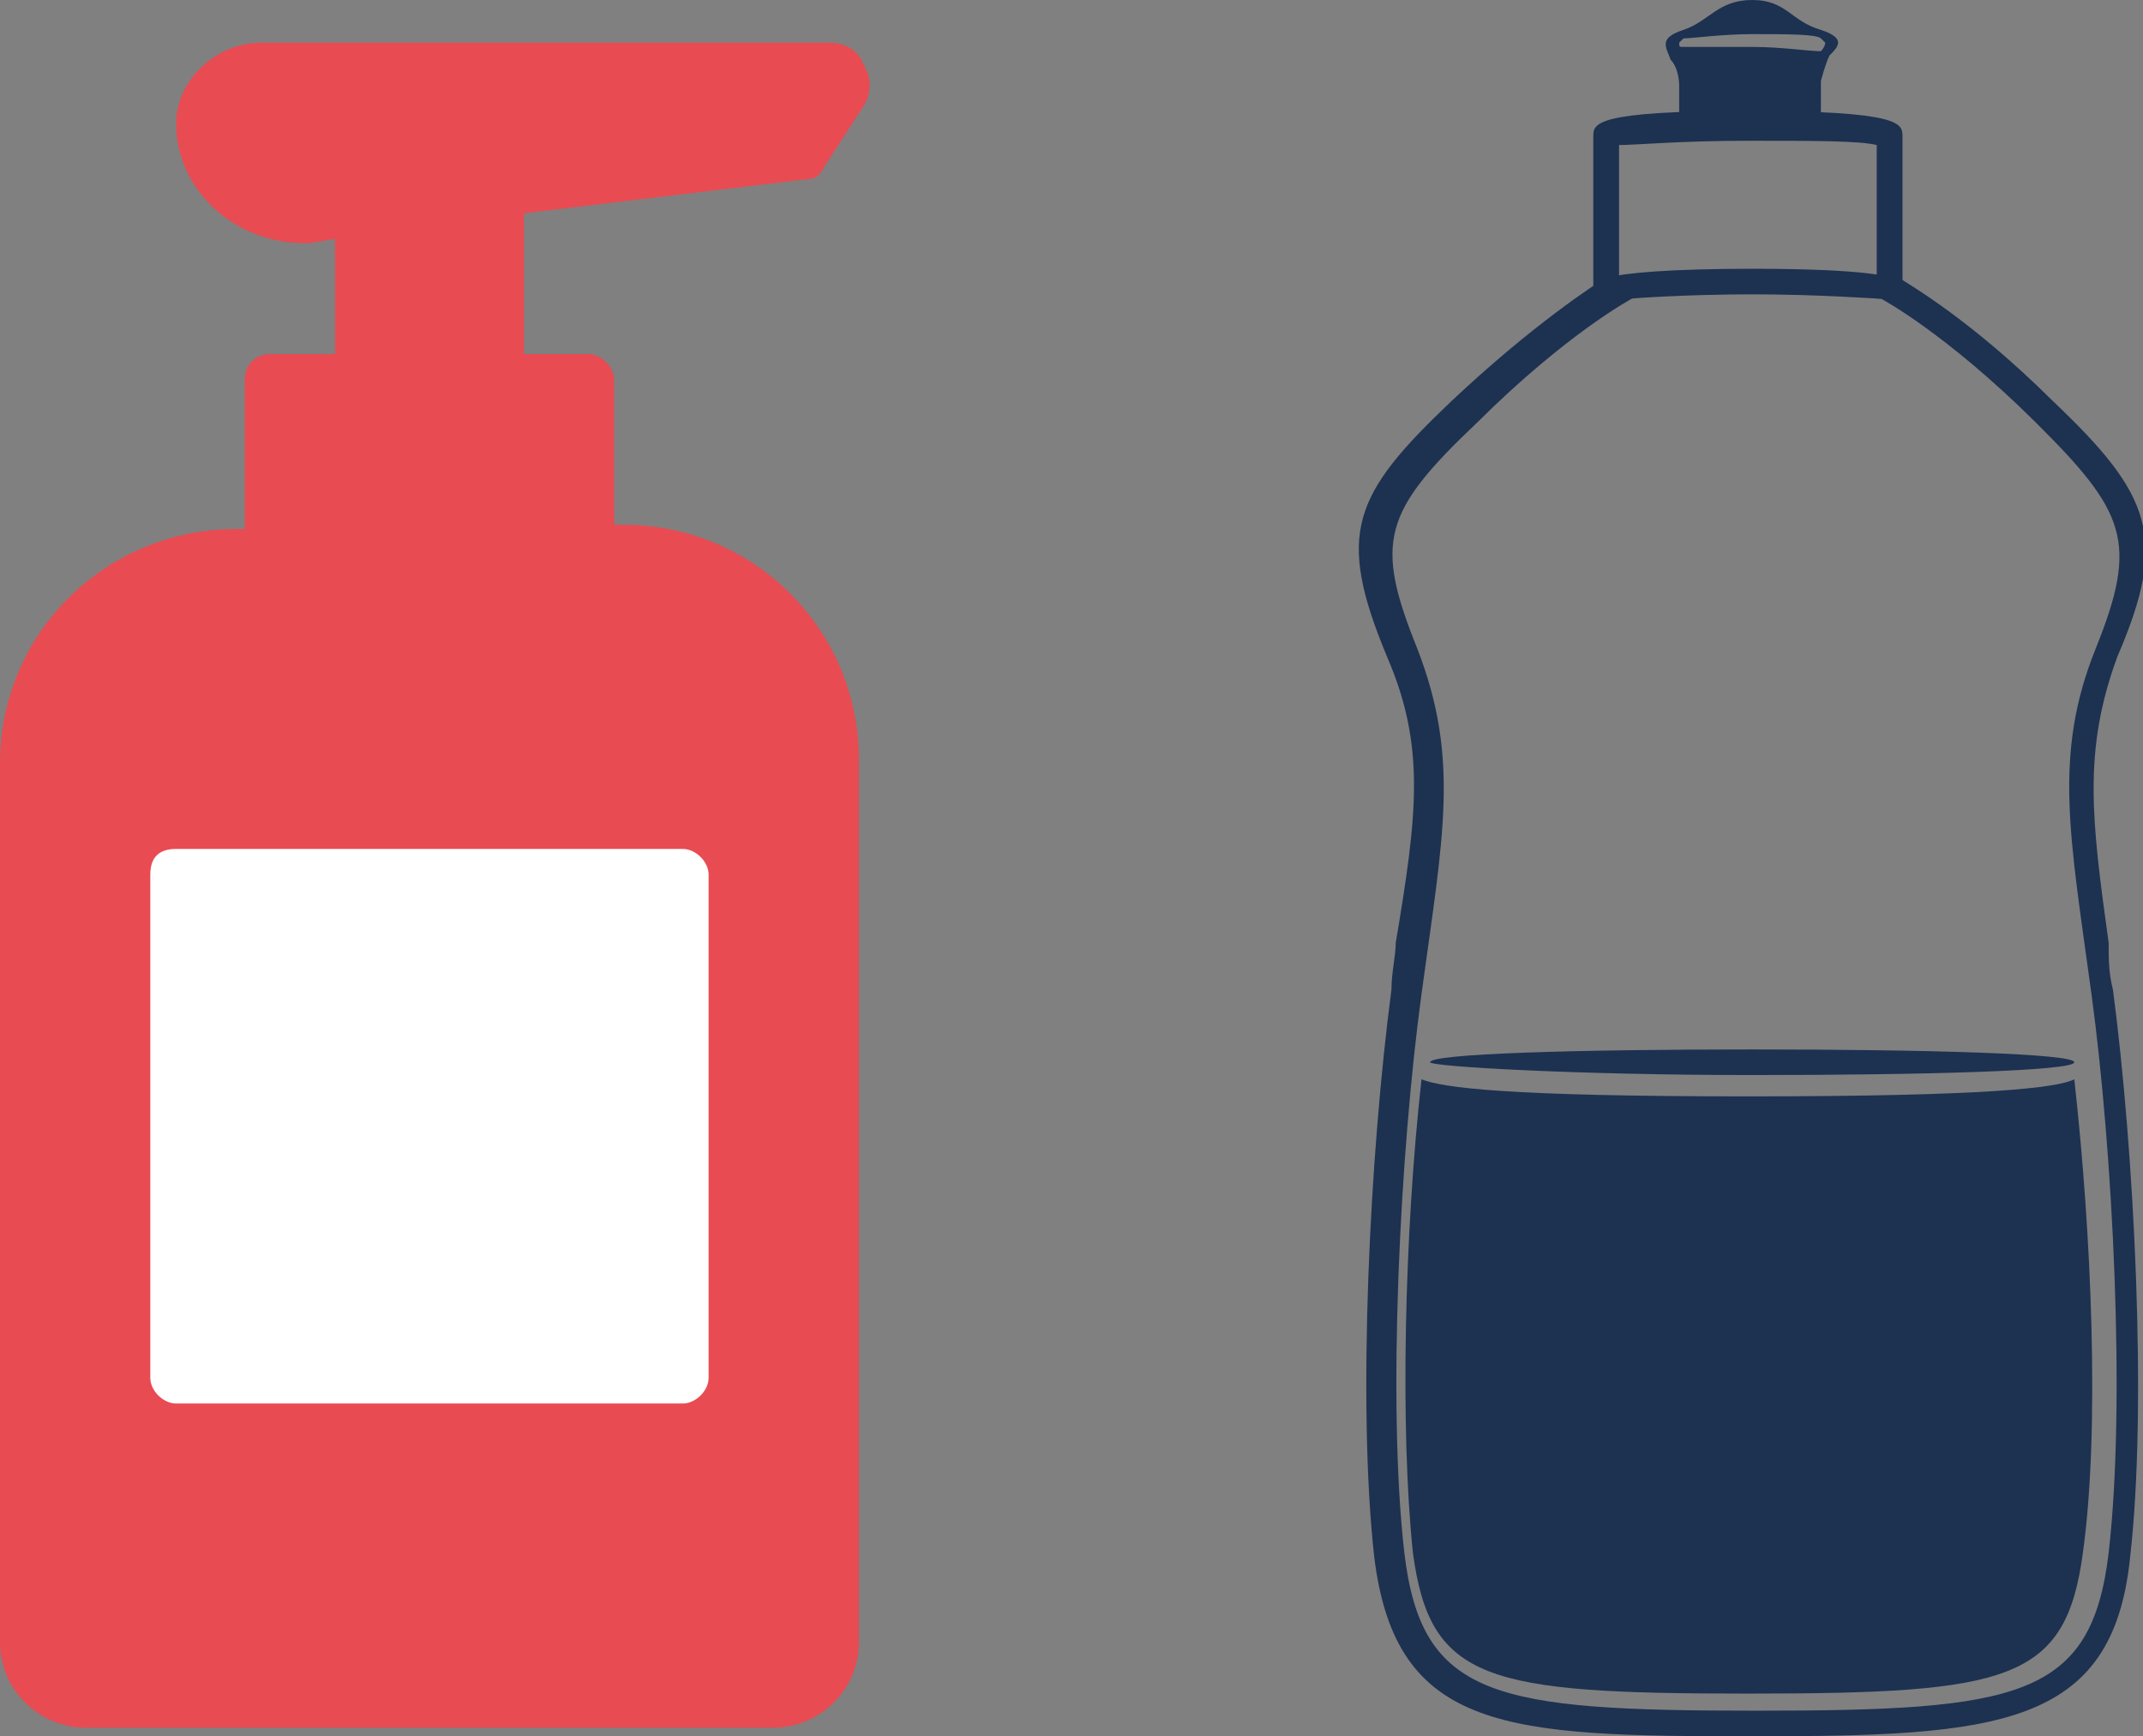 <svg width="79" height="64" viewBox="0 0 79 64" fill="none" xmlns="http://www.w3.org/2000/svg">
<rect x="0" y="0" width="79" height="64" fill="#808080" stroke="none"/>
<g clip-path="url(#clip0)">
<path fill-rule="evenodd" clip-rule="evenodd" d="M29.764 6.604C30.08 6.604 30.238 6.447 30.397 6.132L31.822 3.931C32.138 3.459 32.138 2.83 31.822 2.359C31.663 1.887 31.188 1.572 30.555 1.572H9.657C7.916 1.572 6.491 2.987 6.491 4.56C6.491 6.919 8.549 8.963 11.241 8.963H11.399L12.349 8.806V13.051H9.974C9.499 13.051 9.024 13.366 9.024 13.995V19.499H8.707C3.958 19.499 0 23.273 0 28.147V60.54C0 62.27 1.425 63.685 3.166 63.685H28.497C30.238 63.685 31.663 62.27 31.663 60.54V27.99C31.663 23.273 27.864 19.341 22.956 19.341H22.639V13.995C22.639 13.523 22.164 13.051 21.689 13.051H19.315V7.862L29.764 6.604Z" fill="#E94B52"/>
<path fill-rule="evenodd" clip-rule="evenodd" d="M5.541 32.236V50.791C5.541 51.263 6.016 51.734 6.491 51.734H25.172C25.647 51.734 26.122 51.263 26.122 50.791V32.236C26.122 31.764 25.647 31.292 25.172 31.292H6.491C5.858 31.292 5.541 31.607 5.541 32.236Z" fill="white"/>
<path d="M67.126 1.887C66.651 1.887 65.701 1.73 64.593 1.73C63.485 1.73 62.377 1.73 62.06 1.73C61.902 1.73 61.902 1.73 61.902 1.572L62.06 1.415C62.377 1.415 63.485 1.258 64.593 1.258C65.86 1.258 66.968 1.258 67.126 1.415L67.285 1.572C67.285 1.73 67.126 1.887 67.126 1.887ZM67.126 1.101C66.018 0.786 65.86 0 64.593 0C63.327 0 63.01 0.786 62.06 1.101C61.11 1.415 61.427 1.73 61.585 2.201C61.902 2.516 61.902 3.145 61.902 3.145V4.56H67.126V2.988C67.126 2.988 67.285 2.359 67.443 2.044C67.76 1.73 68.076 1.415 67.126 1.101Z" fill="#1D3151"/>
<path d="M70.134 11.007H69.184V5.346C68.551 5.189 66.968 5.189 64.435 5.189C61.902 5.189 60.319 5.346 59.685 5.346V11.007H58.736V5.032C58.736 4.56 58.736 4.088 64.435 4.088C70.134 4.088 70.134 4.56 70.134 5.032V11.007Z" fill="#1D3151"/>
<path d="M64.593 9.907C61.585 9.907 59.844 10.064 59.369 10.221H59.21C58.736 10.536 56.519 11.951 53.511 14.781C49.87 18.241 49.236 19.656 51.136 24.216C52.561 27.518 52.245 30.035 51.453 34.752C51.453 35.224 51.295 35.853 51.295 36.482C50.503 42.457 50.028 51.735 50.661 57.396C51.453 63.843 55.569 64 64.593 64C73.617 64 77.892 63.686 78.525 57.396C79.158 51.892 78.683 42.457 77.892 36.482C77.734 35.853 77.734 35.381 77.734 34.752C77.1 30.192 76.784 27.676 78.05 24.216C79.95 19.813 79.317 18.241 75.675 14.781C72.667 11.794 70.451 10.536 69.976 10.221H69.818C69.501 10.221 69.026 9.907 64.593 9.907ZM64.593 10.85C67.126 10.85 69.026 11.008 69.343 11.008C69.343 11.008 71.717 12.265 75.042 15.568C78.367 18.87 78.842 19.971 77.258 23.902C75.675 27.833 76.309 30.821 77.1 36.639C77.892 42.457 78.367 51.735 77.734 57.238C77.1 62.585 74.409 63.057 64.751 63.057C55.094 63.057 52.403 62.585 51.77 57.238C51.136 51.735 51.611 42.457 52.403 36.639C53.194 30.821 53.828 27.99 52.245 23.902C50.661 19.971 50.978 18.87 54.461 15.568C57.786 12.265 60.16 11.008 60.16 11.008C60.002 11.008 62.06 10.85 64.593 10.85Z" fill="#1D3151"/>
<path d="M76.467 39.784C75.834 40.098 73.301 40.413 64.435 40.413C55.569 40.413 53.194 40.098 52.403 39.784C51.77 45.445 51.611 52.678 52.086 57.238C52.719 61.956 54.778 62.427 64.435 62.427C74.092 62.427 76.15 61.956 76.784 57.238C77.417 52.678 77.1 45.445 76.467 39.784Z" fill="#1D3151"/>
<path d="M76.467 39.155C76.467 39.469 71.084 39.627 64.593 39.627C58.102 39.627 52.719 39.312 52.719 39.155C52.719 38.84 58.102 38.683 64.593 38.683C71.084 38.683 76.467 38.84 76.467 39.155Z" fill="#1D3151"/>
</g>
<defs>
<clipPath id="clip0">
<rect width="79" height="64" fill="white"/>
</clipPath>
</defs>
</svg>

